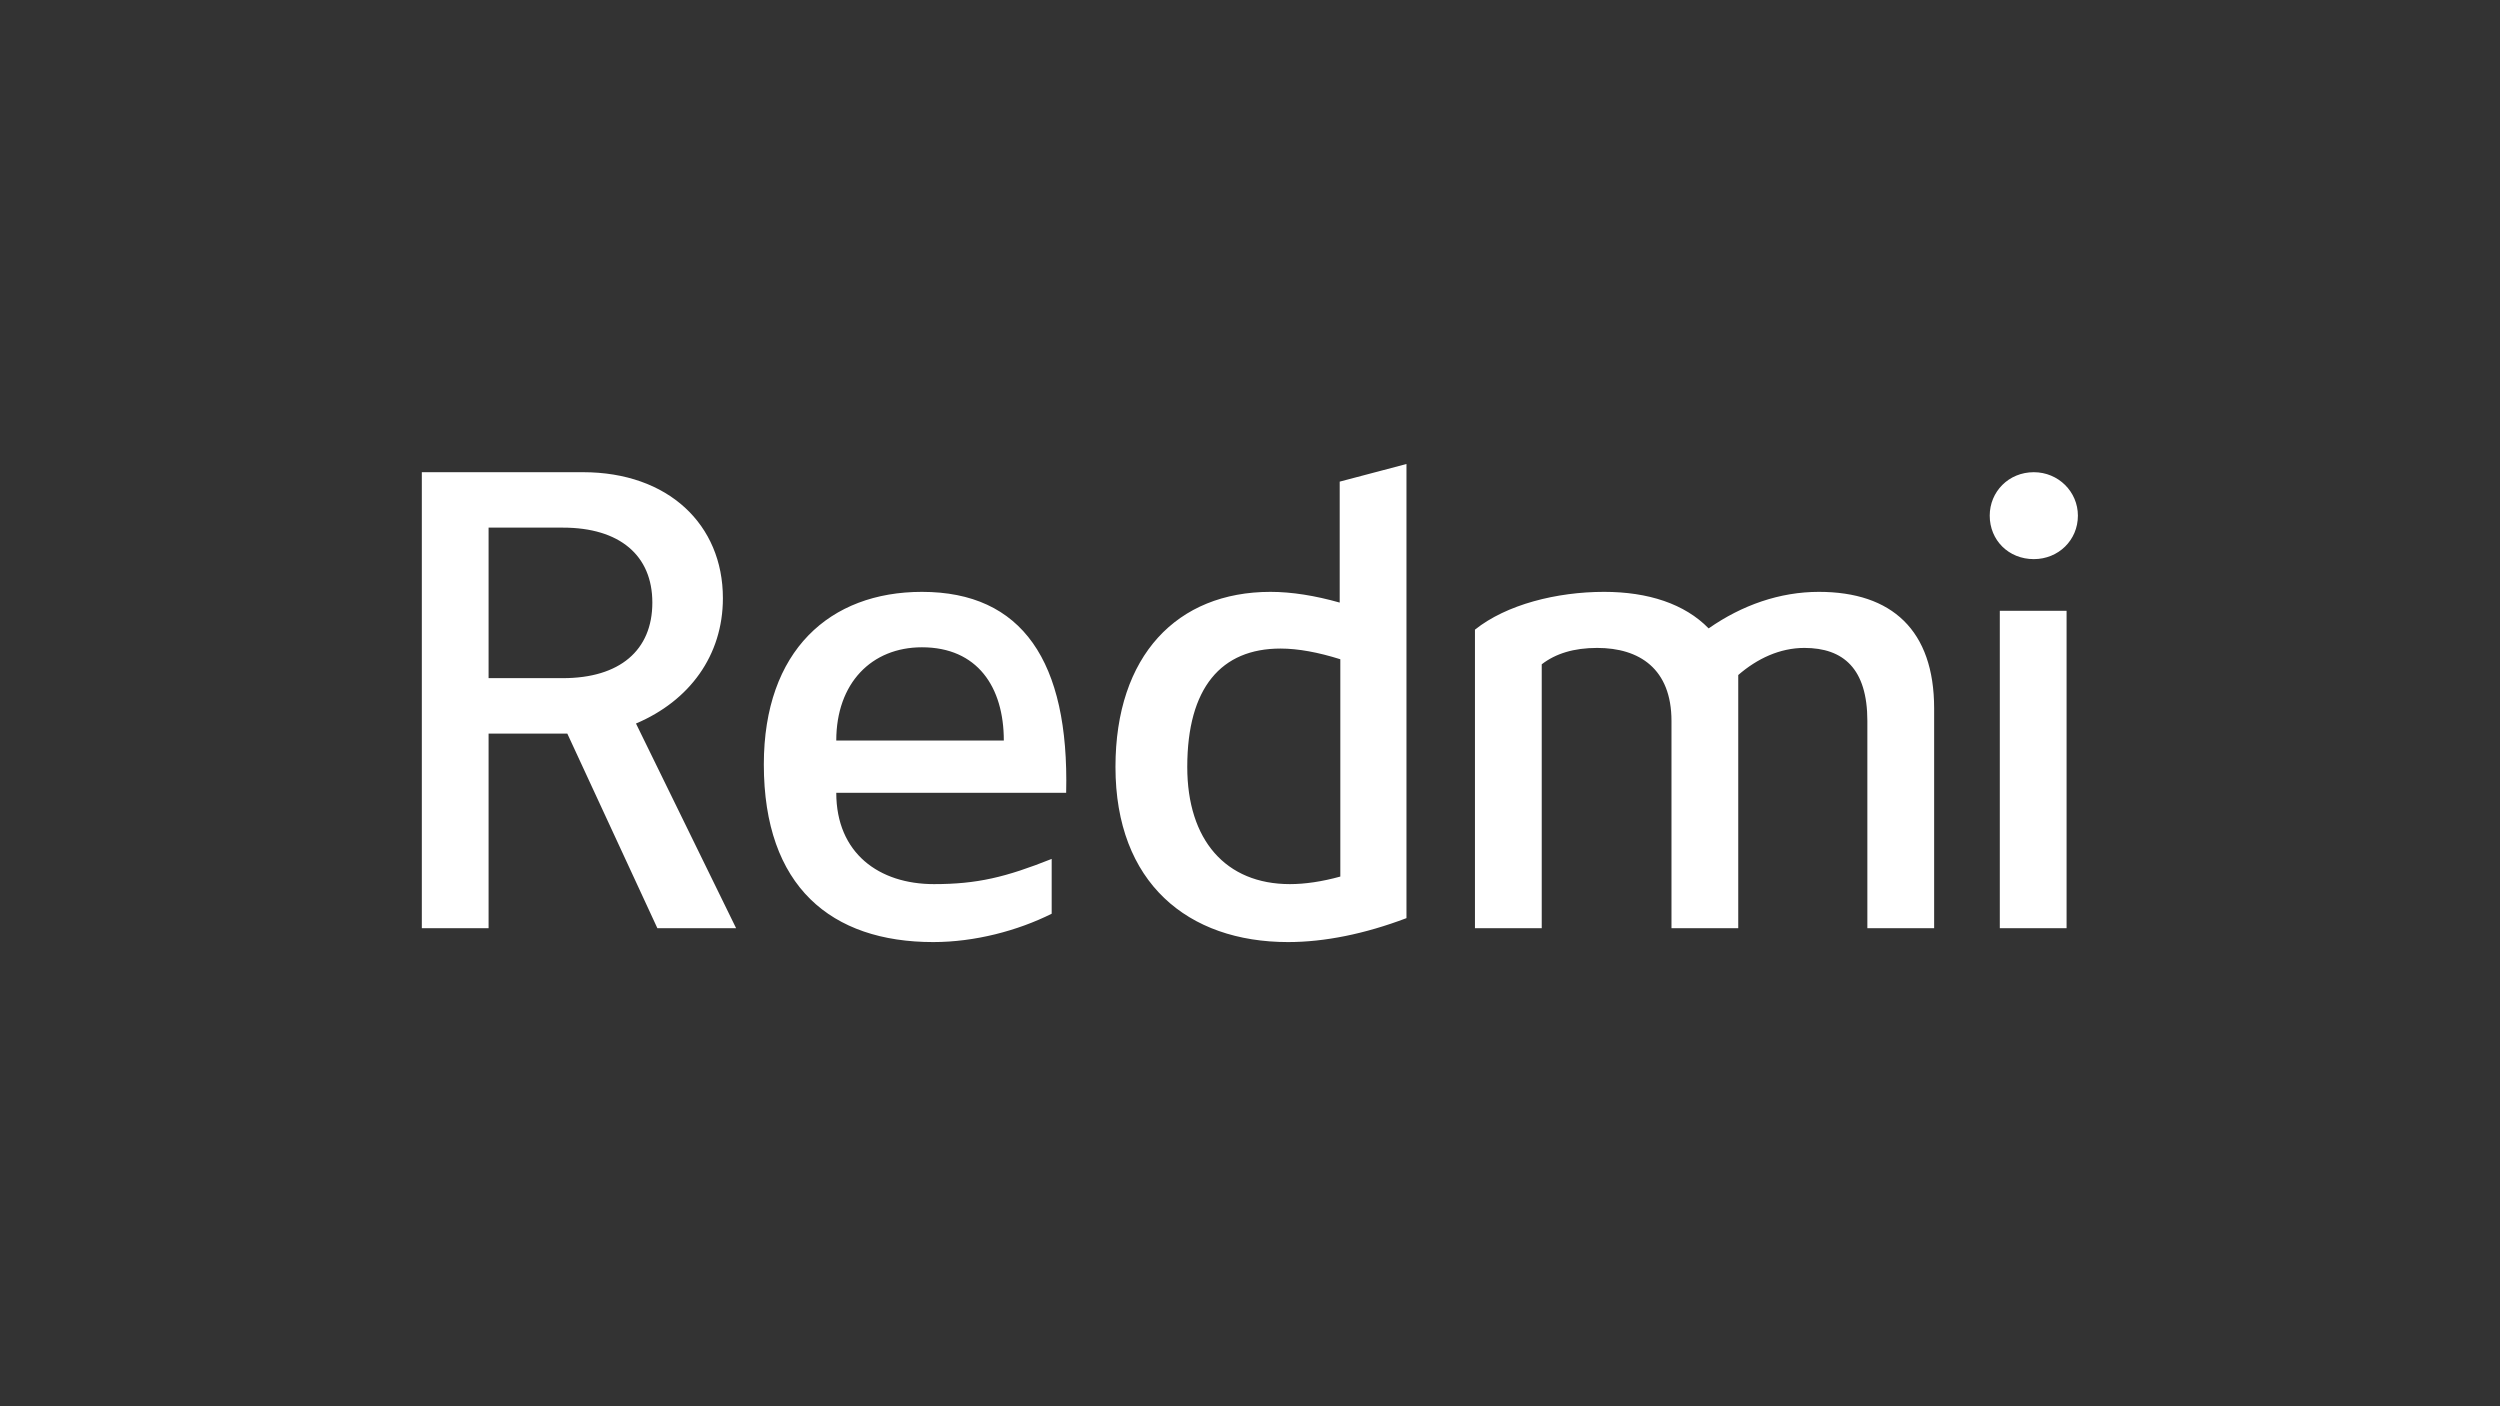 <svg width="1778" height="1000" viewBox="0 0 1778 1000" fill="none" xmlns="http://www.w3.org/2000/svg">
<rect x="0" y="0" width="1778" height="1000" fill="#333333" stroke="none"/>
<g clip-path="url(#clip0_497_5)">
<path d="M953.24 468.86C937.573 463.937 923.239 461.254 910.686 461.254C868.583 461.254 844.381 489.017 844.381 545.471C844.381 597.443 871.718 628.784 917.409 628.784C928.158 628.784 940.259 626.991 953.24 623.406V468.86ZM1000.28 652.978C970.712 664.179 942.051 670 916.067 670C844.831 670 793.321 627.896 793.321 545.474C793.321 466.182 837.23 420.933 903.526 420.933C918.752 420.933 935.319 423.619 952.79 428.556V342.536L1000.28 330V652.978ZM1446.45 397.648C1463.92 397.648 1477.8 384.198 1477.8 366.728C1477.8 349.714 1463.92 335.83 1446.45 335.83C1428.52 335.83 1415.09 349.716 1415.09 366.728C1415.09 384.198 1428.52 397.648 1446.45 397.648ZM655.684 460.352C619.841 460.352 594.756 485.886 594.756 526.648H713.914C713.914 488.572 695.1 460.352 655.684 460.352ZM1422.26 434.381H1469.75V660.154H1422.26V434.381ZM1328.07 660.154V512.764C1328.07 475.595 1311.05 460.802 1283.27 460.802C1265.8 460.802 1249.67 468.415 1236.24 480.07V660.154H1188.76V512.764C1188.76 475.595 1165.91 460.802 1135.9 460.802C1119.31 460.802 1106.33 464.827 1096.48 472.46V660.154H1048.99V447.808C1071.39 429.894 1107.22 420.931 1140.83 420.931C1172.18 420.931 1198.16 429.451 1215.19 446.915C1238.93 430.341 1265.8 420.931 1293.58 420.931C1345.54 420.931 1375.56 448.26 1375.56 503.805V660.151H1328.07V660.154ZM758.251 563.831H594.756C594.756 606.837 625.209 628.784 664.187 628.784C695.102 628.784 715.257 623.856 747.955 610.863V649.845C723.76 661.937 693.31 670 663.735 670C591.168 670 543.234 630.581 543.234 543.679C543.234 462.597 590.278 420.933 655.681 420.933C726.896 420.933 760.496 470.215 758.251 563.831ZM463.947 428.556C463.947 394.951 440.655 375.249 400.337 375.249H347.482V482.299H400.334C440.655 482.299 463.947 462.597 463.947 428.556ZM467.533 660.154L403.47 521.729H347.482V660.154H300V335.828H414.682C475.158 335.828 514.126 373.004 514.126 425.409C514.126 466.179 490.384 498.432 452.308 514.568L523.532 660.154H467.533Z" fill="white"/>
</g>
<defs>
<clipPath id="clip0_497_5">
<rect width="1177.8" height="340" fill="white" transform="translate(300 330)"/>
</clipPath>
</defs>
</svg>

